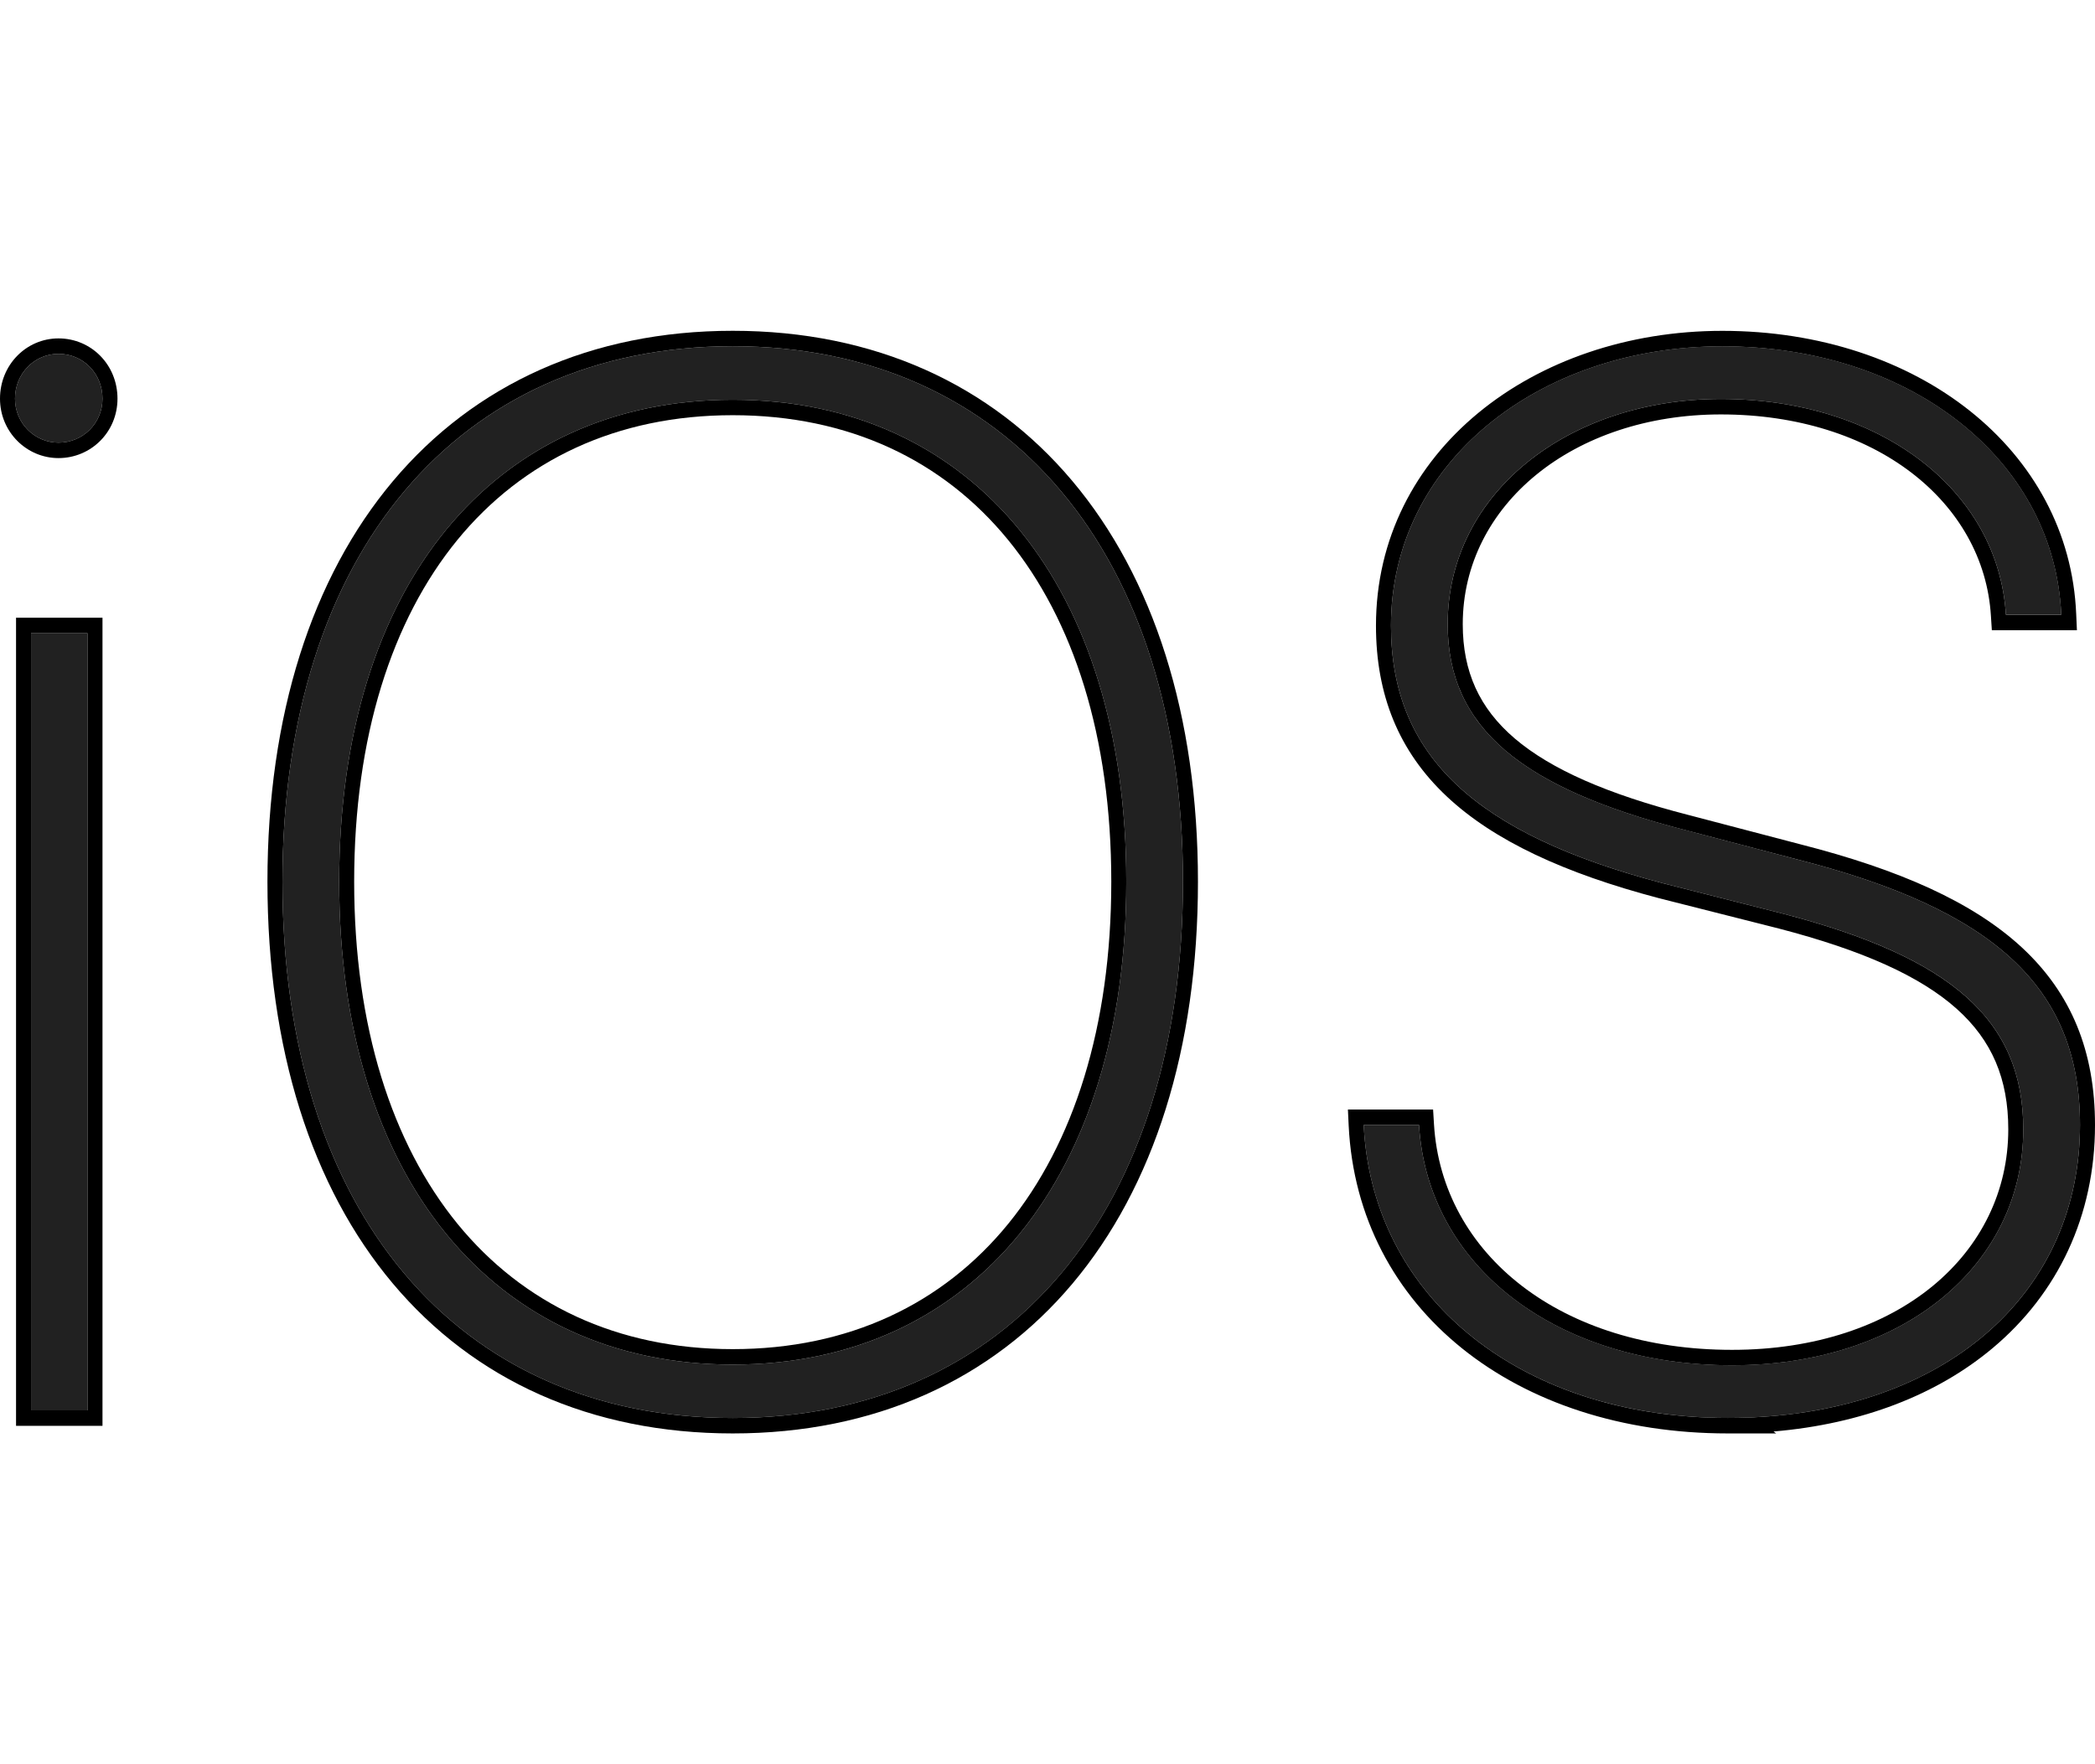 <svg width="38" height="32" viewBox="0 0 38 32" fill="none" xmlns="http://www.w3.org/2000/svg">
<path fill-rule="evenodd" clip-rule="evenodd" d="M1.587 25.582H0.563V11.485H1.587V25.582ZM1.061 8.029C0.629 8.029 0.272 7.676 0.272 7.231C0.272 6.773 0.627 6.418 1.061 6.418C1.505 6.418 1.859 6.771 1.859 7.231C1.859 7.676 1.505 8.029 1.061 8.029Z" fill="#212121"/>
<path fill-rule="evenodd" clip-rule="evenodd" d="M1.859 25.862H0.291V11.204H1.859V25.862ZM1.061 8.309C0.485 8.309 0 7.837 0 7.231C0 6.616 0.479 6.138 1.061 6.138C1.651 6.138 2.131 6.612 2.131 7.231C2.131 7.839 1.648 8.309 1.061 8.309ZM1.587 25.582V11.485H0.563V25.582H1.587ZM0.272 7.231C0.272 7.676 0.629 8.029 1.061 8.029C1.505 8.029 1.859 7.676 1.859 7.231C1.859 6.771 1.505 6.418 1.061 6.418C0.627 6.418 0.272 6.773 0.272 7.231Z" fill="black"/>
<path fill-rule="evenodd" clip-rule="evenodd" d="M13.291 25.72C8.285 25.72 5.123 21.963 5.123 15.992C5.123 10.051 8.3 6.28 13.291 6.28C18.282 6.28 21.457 10.052 21.457 15.992C21.457 21.964 18.295 25.72 13.291 25.72ZM13.291 7.251C8.934 7.251 6.152 10.641 6.152 15.992C6.152 21.348 8.946 24.751 13.291 24.751C17.648 24.751 20.429 21.348 20.429 15.992C20.429 10.639 17.648 7.251 13.291 7.251Z" fill="#212121"/>
<path fill-rule="evenodd" clip-rule="evenodd" d="M7.124 23.279C5.654 21.53 4.851 19.027 4.851 15.992C4.851 12.972 5.658 10.473 7.129 8.725C8.604 6.972 10.724 6 13.291 6C15.857 6 17.977 6.972 19.451 8.725C20.922 10.473 21.729 12.972 21.729 15.992C21.729 19.027 20.925 21.53 19.456 23.279C17.983 25.032 15.863 26 13.291 26C10.717 26 8.597 25.032 7.124 23.279ZM8.295 9.795C7.107 11.249 6.424 13.364 6.424 15.992C6.424 18.622 7.11 20.742 8.3 22.2C9.487 23.652 11.193 24.471 13.291 24.471C15.395 24.471 17.101 23.652 18.286 22.2C19.474 20.742 20.157 18.622 20.157 15.992C20.157 13.363 19.474 11.248 18.286 9.794C17.102 8.346 15.396 7.531 13.291 7.531C11.186 7.531 9.48 8.347 8.295 9.795ZM5.123 15.992C5.123 21.963 8.285 25.72 13.291 25.72C18.294 25.72 21.457 21.964 21.457 15.992C21.457 10.052 18.282 6.28 13.291 6.28C8.3 6.28 5.123 10.051 5.123 15.992ZM6.152 15.992C6.152 10.641 8.934 7.251 13.291 7.251C17.648 7.251 20.429 10.639 20.429 15.992C20.429 21.348 17.648 24.751 13.291 24.751C8.946 24.751 6.152 21.348 6.152 15.992Z" fill="black"/>
<path fill-rule="evenodd" clip-rule="evenodd" d="M31.34 25.719C27.582 25.719 24.888 23.532 24.735 20.405H25.739C25.892 22.969 28.229 24.763 31.416 24.763C34.528 24.763 36.699 22.943 36.699 20.484C36.699 18.505 35.404 17.367 32.331 16.57L30.16 16.02C26.77 15.128 25.23 13.715 25.23 11.348C25.23 8.402 27.899 6.281 31.24 6.281C34.694 6.281 37.273 8.376 37.388 11.15H36.384C36.244 8.887 34.098 7.237 31.214 7.237C28.456 7.237 26.259 8.939 26.259 11.321C26.259 13.208 27.606 14.293 30.551 15.051L32.597 15.588C36.14 16.491 37.728 17.893 37.728 20.404C37.728 23.532 35.176 25.719 31.34 25.719L31.34 25.719Z" fill="#212121"/>
<path fill-rule="evenodd" clip-rule="evenodd" d="M32.217 26H31.34C27.488 26 24.626 23.743 24.463 20.419L24.449 20.125H25.994L26.01 20.388C26.151 22.75 28.312 24.484 31.416 24.484C34.439 24.484 36.427 22.732 36.427 20.484C36.427 19.57 36.133 18.871 35.489 18.296C34.83 17.708 33.788 17.238 32.265 16.842C32.265 16.842 32.265 16.842 32.265 16.842L30.092 16.292C28.38 15.841 27.097 15.25 26.24 14.444C25.371 13.627 24.958 12.604 24.958 11.348C24.958 8.194 27.807 6.001 31.24 6.001C34.784 6.001 37.536 8.163 37.659 11.139L37.672 11.431H36.129L36.112 11.169C35.985 9.109 34.017 7.517 31.214 7.517C28.542 7.517 26.532 9.154 26.532 11.322C26.532 12.182 26.832 12.845 27.474 13.394C28.132 13.955 29.157 14.404 30.617 14.78L32.662 15.316C32.662 15.316 32.662 15.316 32.662 15.316C34.449 15.772 35.784 16.362 36.673 17.185C37.576 18.021 38 19.078 38 20.405C38 22.054 37.325 23.462 36.144 24.452C35.137 25.297 33.774 25.829 32.169 25.965L32.217 26ZM31.805 25.708C31.652 25.715 31.497 25.719 31.34 25.719C31.172 25.719 31.005 25.715 30.841 25.706C27.456 25.527 25.038 23.525 24.756 20.686C24.747 20.593 24.74 20.5 24.735 20.405H25.739C25.892 22.97 28.229 24.764 31.416 24.764C34.528 24.764 36.699 22.943 36.699 20.484C36.699 18.506 35.404 17.368 32.331 16.57L30.16 16.02C26.77 15.129 25.23 13.715 25.23 11.348C25.23 8.403 27.899 6.282 31.24 6.282C34.576 6.282 37.096 8.237 37.367 10.871C37.377 10.963 37.384 11.057 37.388 11.151H36.384C36.244 8.887 34.098 7.237 31.214 7.237C28.456 7.237 26.259 8.94 26.259 11.322C26.259 13.208 27.606 14.293 30.551 15.052L32.597 15.588C36.14 16.491 37.728 17.893 37.728 20.405C37.728 23.404 35.381 25.538 31.805 25.708Z" fill="black"/>
</svg>
